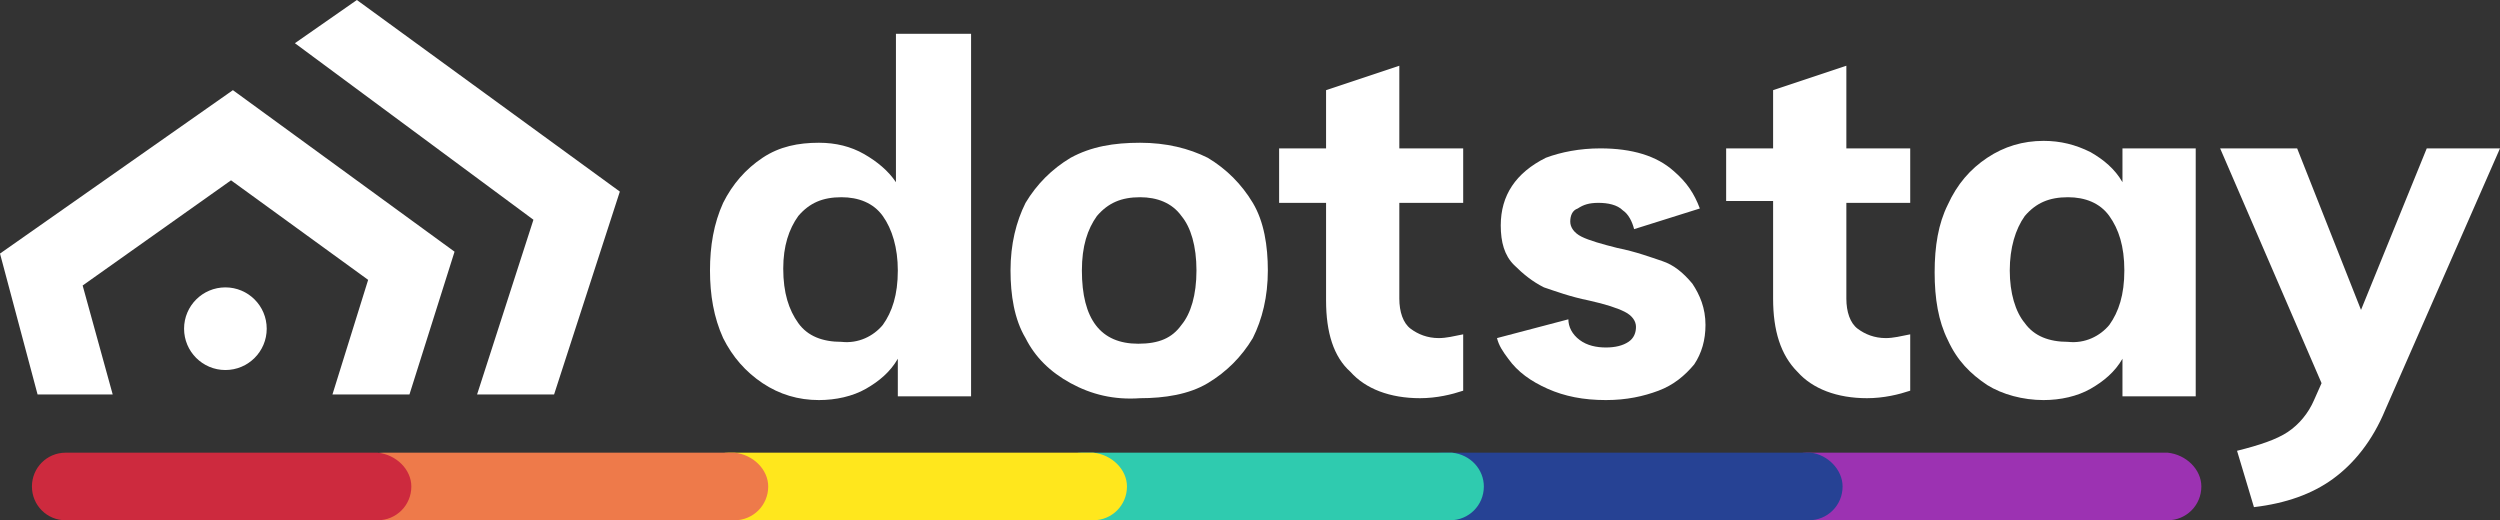 <?xml version="1.0" encoding="utf-8"?>
<!-- Generator: Adobe Illustrator 24.0.1, SVG Export Plug-In . SVG Version: 6.00 Build 0)  -->
<!DOCTYPE svg PUBLIC "-//W3C//DTD SVG 1.1//EN" "http://www.w3.org/Graphics/SVG/1.1/DTD/svg11.dtd">
<svg version="1.1" id="Livello_1" xmlns:x="http://ns.adobe.com/Extensibility/1.0/" xmlns:i="http://ns.adobe.com/AdobeIllustrator/10.0/" xmlns:graph="http://ns.adobe.com/Graphs/1.0/"
	 xmlns="http://www.w3.org/2000/svg" xmlns:xlink="http://www.w3.org/1999/xlink" x="0px" y="0px" viewBox="0 0 133.1 27.7"
	 style="enable-background:new 0 0 133.1 27.7;" xml:space="preserve">
<rect x="0" y="0" width="133.1" height="27.7" fill="#333333" stroke="none"/>
<style type="text/css">
	.st0{fill:#FFFFFF;}
	.st1{fill:#9C32B2;}
	.st2{fill:#264294;}
	.st3{fill:#2FCBAF;}
	.st4{fill:#FFE71D;}
	.st5{fill:#EE7A4A;}
	.st6{fill:#CD2A3E;}
</style>
<g>
	<path class="st0" d="M51.7,1.8v19.3h-3.9v-2c-0.4,0.7-1,1.2-1.7,1.6c-0.7,0.4-1.6,0.6-2.5,0.6c-1.1,0-2.1-0.3-3-0.9
		C39.7,19.8,39,19,38.5,18c-0.5-1.1-0.7-2.3-0.7-3.6s0.2-2.5,0.7-3.6c0.5-1,1.2-1.8,2.1-2.4c0.9-0.6,1.9-0.8,3-0.8
		c0.9,0,1.7,0.2,2.4,0.6c0.7,0.4,1.3,0.9,1.7,1.5V1.8H51.7z M47,17.3c0.5-0.7,0.8-1.6,0.8-2.9c0-1.2-0.3-2.2-0.8-2.9
		c-0.5-0.7-1.3-1-2.2-1c-1,0-1.7,0.3-2.3,1c-0.5,0.7-0.8,1.6-0.8,2.8c0,1.3,0.3,2.2,0.8,2.9c0.5,0.7,1.3,1,2.3,1
		C45.7,18.3,46.5,17.9,47,17.3z"/>
	<path class="st0" d="M57,20.4c-1.1-0.6-1.9-1.4-2.4-2.4c-0.6-1-0.8-2.3-0.8-3.6c0-1.4,0.3-2.6,0.8-3.6c0.6-1,1.4-1.8,2.4-2.4
		c1.1-0.6,2.3-0.8,3.7-0.8c1.4,0,2.6,0.3,3.6,0.8c1,0.6,1.8,1.4,2.4,2.4c0.6,1,0.8,2.3,0.8,3.6c0,1.4-0.3,2.6-0.8,3.6
		c-0.6,1-1.4,1.8-2.4,2.4c-1,0.6-2.3,0.8-3.6,0.8C59.3,21.3,58.1,21,57,20.4z M62.9,17.3c0.5-0.6,0.8-1.6,0.8-2.9
		c0-1.3-0.3-2.3-0.8-2.9c-0.5-0.7-1.3-1-2.2-1c-1,0-1.7,0.3-2.3,1c-0.5,0.7-0.8,1.6-0.8,2.9c0,2.6,1,3.9,3,3.9
		C61.7,18.3,62.4,18,62.9,17.3z"/>
	<path class="st0" d="M74.5,10.8v5.1c0,0.7,0.2,1.3,0.6,1.6c0.4,0.3,0.9,0.5,1.5,0.5c0.4,0,0.8-0.1,1.3-0.2v3
		c-0.6,0.2-1.4,0.4-2.3,0.4c-1.6,0-2.9-0.5-3.7-1.4C71,19,70.6,17.7,70.6,16v-5.2h-2.5V7.9h2.5V4.8l3.9-1.3v4.4h3.4v2.9H74.5z"/>
	<path class="st0" d="M98.3,10.8v5.1c0,0.7,0.2,1.3,0.6,1.6c0.4,0.3,0.9,0.5,1.5,0.5c0.4,0,0.8-0.1,1.3-0.2v3
		c-0.6,0.2-1.4,0.4-2.3,0.4c-1.6,0-2.9-0.5-3.7-1.4c-0.9-0.9-1.3-2.2-1.3-3.9v-5.2h-2.5V7.9h2.5V4.8l3.9-1.3v4.4h3.4v2.9H98.3z"/>
	<path class="st0" d="M116.9,7.9v13.2h-3.9v-2c-0.4,0.7-1,1.2-1.7,1.6c-0.7,0.4-1.6,0.6-2.5,0.6c-1.1,0-2.2-0.3-3-0.8
		c-0.9-0.6-1.6-1.3-2.1-2.4c-0.5-1-0.7-2.2-0.7-3.6c0-1.4,0.2-2.6,0.7-3.6c0.5-1.1,1.2-1.9,2.1-2.5c0.9-0.6,1.9-0.9,3-0.9
		c0.9,0,1.7,0.2,2.5,0.6c0.7,0.4,1.3,0.9,1.7,1.6V7.9H116.9z M112.3,17.3c0.5-0.7,0.8-1.6,0.8-2.9c0-1.3-0.3-2.2-0.8-2.9
		c-0.5-0.7-1.3-1-2.2-1c-1,0-1.7,0.3-2.3,1c-0.5,0.7-0.8,1.7-0.8,2.9c0,1.2,0.3,2.2,0.8,2.8c0.5,0.7,1.3,1,2.3,1
		C111,18.3,111.8,17.9,112.3,17.3z"/>
	<path class="st0" d="M133.1,7.9L127,21.8c-0.7,1.7-1.7,2.9-2.8,3.7c-1.1,0.8-2.5,1.3-4.2,1.5l-0.9-3c1.2-0.3,2.1-0.6,2.7-1
		c0.6-0.4,1.1-1,1.4-1.7l0.4-0.9l-5.4-12.5h4.1l3.4,8.6l3.5-8.6H133.1z"/>
	<polygon class="st0" points="6,21 4.4,15.2 12.3,9.6 19.6,14.9 17.7,21 21.8,21 24.2,13.4 12.4,4.8 0,13.5 2,21 	"/>
	<polygon class="st0" points="25.4,21 29.5,21 33,10.2 19,0 15.7,2.3 28.4,11.7 	"/>
	<circle class="st0" cx="12" cy="17.5" r="2.2"/>
	<path class="st0" d="M88.5,13.9c-0.6-0.2-1.4-0.5-2.4-0.7c-0.8-0.2-1.5-0.4-1.9-0.6c-0.4-0.2-0.6-0.5-0.6-0.8
		c0-0.3,0.1-0.6,0.4-0.7c0.3-0.2,0.6-0.3,1.1-0.3c0.5,0,1,0.1,1.3,0.4c0.3,0.2,0.5,0.6,0.6,1l3.5-1.1c-0.3-0.8-0.7-1.4-1.4-2
		c-0.9-0.8-2.2-1.2-3.9-1.2c-1.1,0-2.1,0.2-2.9,0.5c-0.8,0.4-1.4,0.9-1.8,1.5c-0.4,0.6-0.6,1.3-0.6,2.1c0,0.9,0.2,1.6,0.7,2.1
		c0.5,0.5,1,0.9,1.6,1.2c0.6,0.2,1.4,0.5,2.4,0.7c0.9,0.2,1.5,0.4,1.9,0.6c0.4,0.2,0.6,0.5,0.6,0.8c0,0.3-0.1,0.6-0.4,0.8
		c-0.3,0.2-0.7,0.3-1.2,0.3c-0.5,0-1-0.1-1.4-0.4c-0.4-0.3-0.6-0.7-0.6-1.1h0L79.7,18c0.1,0.4,0.3,0.7,0.6,1.1
		c0.5,0.7,1.2,1.2,2.1,1.6c0.9,0.4,1.9,0.6,3.1,0.6c1.1,0,2-0.2,2.8-0.5c0.8-0.3,1.4-0.8,1.9-1.4c0.4-0.6,0.6-1.3,0.6-2.1
		c0-0.9-0.3-1.6-0.7-2.2C89.6,14.5,89.1,14.1,88.5,13.9z"/>
	<path class="st1" d="M117.2,25.9L117.2,25.9c0,1-0.8,1.8-1.8,1.8H96.2c-1,0-1.8-0.8-1.8-1.8v0c0-1,0.8-1.8,1.8-1.8h19.2
		C116.4,24.2,117.2,25,117.2,25.9z"/>
	<path class="st2" d="M98.1,25.9L98.1,25.9c0,1-0.8,1.8-1.8,1.8H76.8c-1,0-1.8-0.8-1.8-1.8v0c0-1,0.8-1.8,1.8-1.8h19.6
		C97.3,24.2,98.1,25,98.1,25.9z"/>
	<path class="st3" d="M79,25.9L79,25.9c0,1-0.8,1.8-1.8,1.8H57.6c-1,0-1.8-0.8-1.8-1.8v0c0-1,0.8-1.8,1.8-1.8h19.7
		C78.3,24.2,79,25,79,25.9z"/>
	<path class="st4" d="M60,25.9L60,25.9c0,1-0.8,1.8-1.8,1.8H38.8c-1,0-1.8-0.8-1.8-1.8v0c0-1,0.8-1.8,1.8-1.8h19.4
		C59.2,24.2,60,25,60,25.9z"/>
	<path class="st5" d="M40.9,25.9L40.9,25.9c0,1-0.8,1.8-1.8,1.8H20.4c-1,0-1.8-0.8-1.8-1.8v0c0-1,0.8-1.8,1.8-1.8h18.7
		C40.1,24.2,40.9,25,40.9,25.9z"/>
	<path class="st6" d="M21.9,25.9L21.9,25.9c0,1-0.8,1.8-1.8,1.8H3.5c-1,0-1.8-0.8-1.8-1.8v0c0-1,0.8-1.8,1.8-1.8h16.6
		C21.1,24.2,21.9,25,21.9,25.9z"/>
</g>
</svg>

